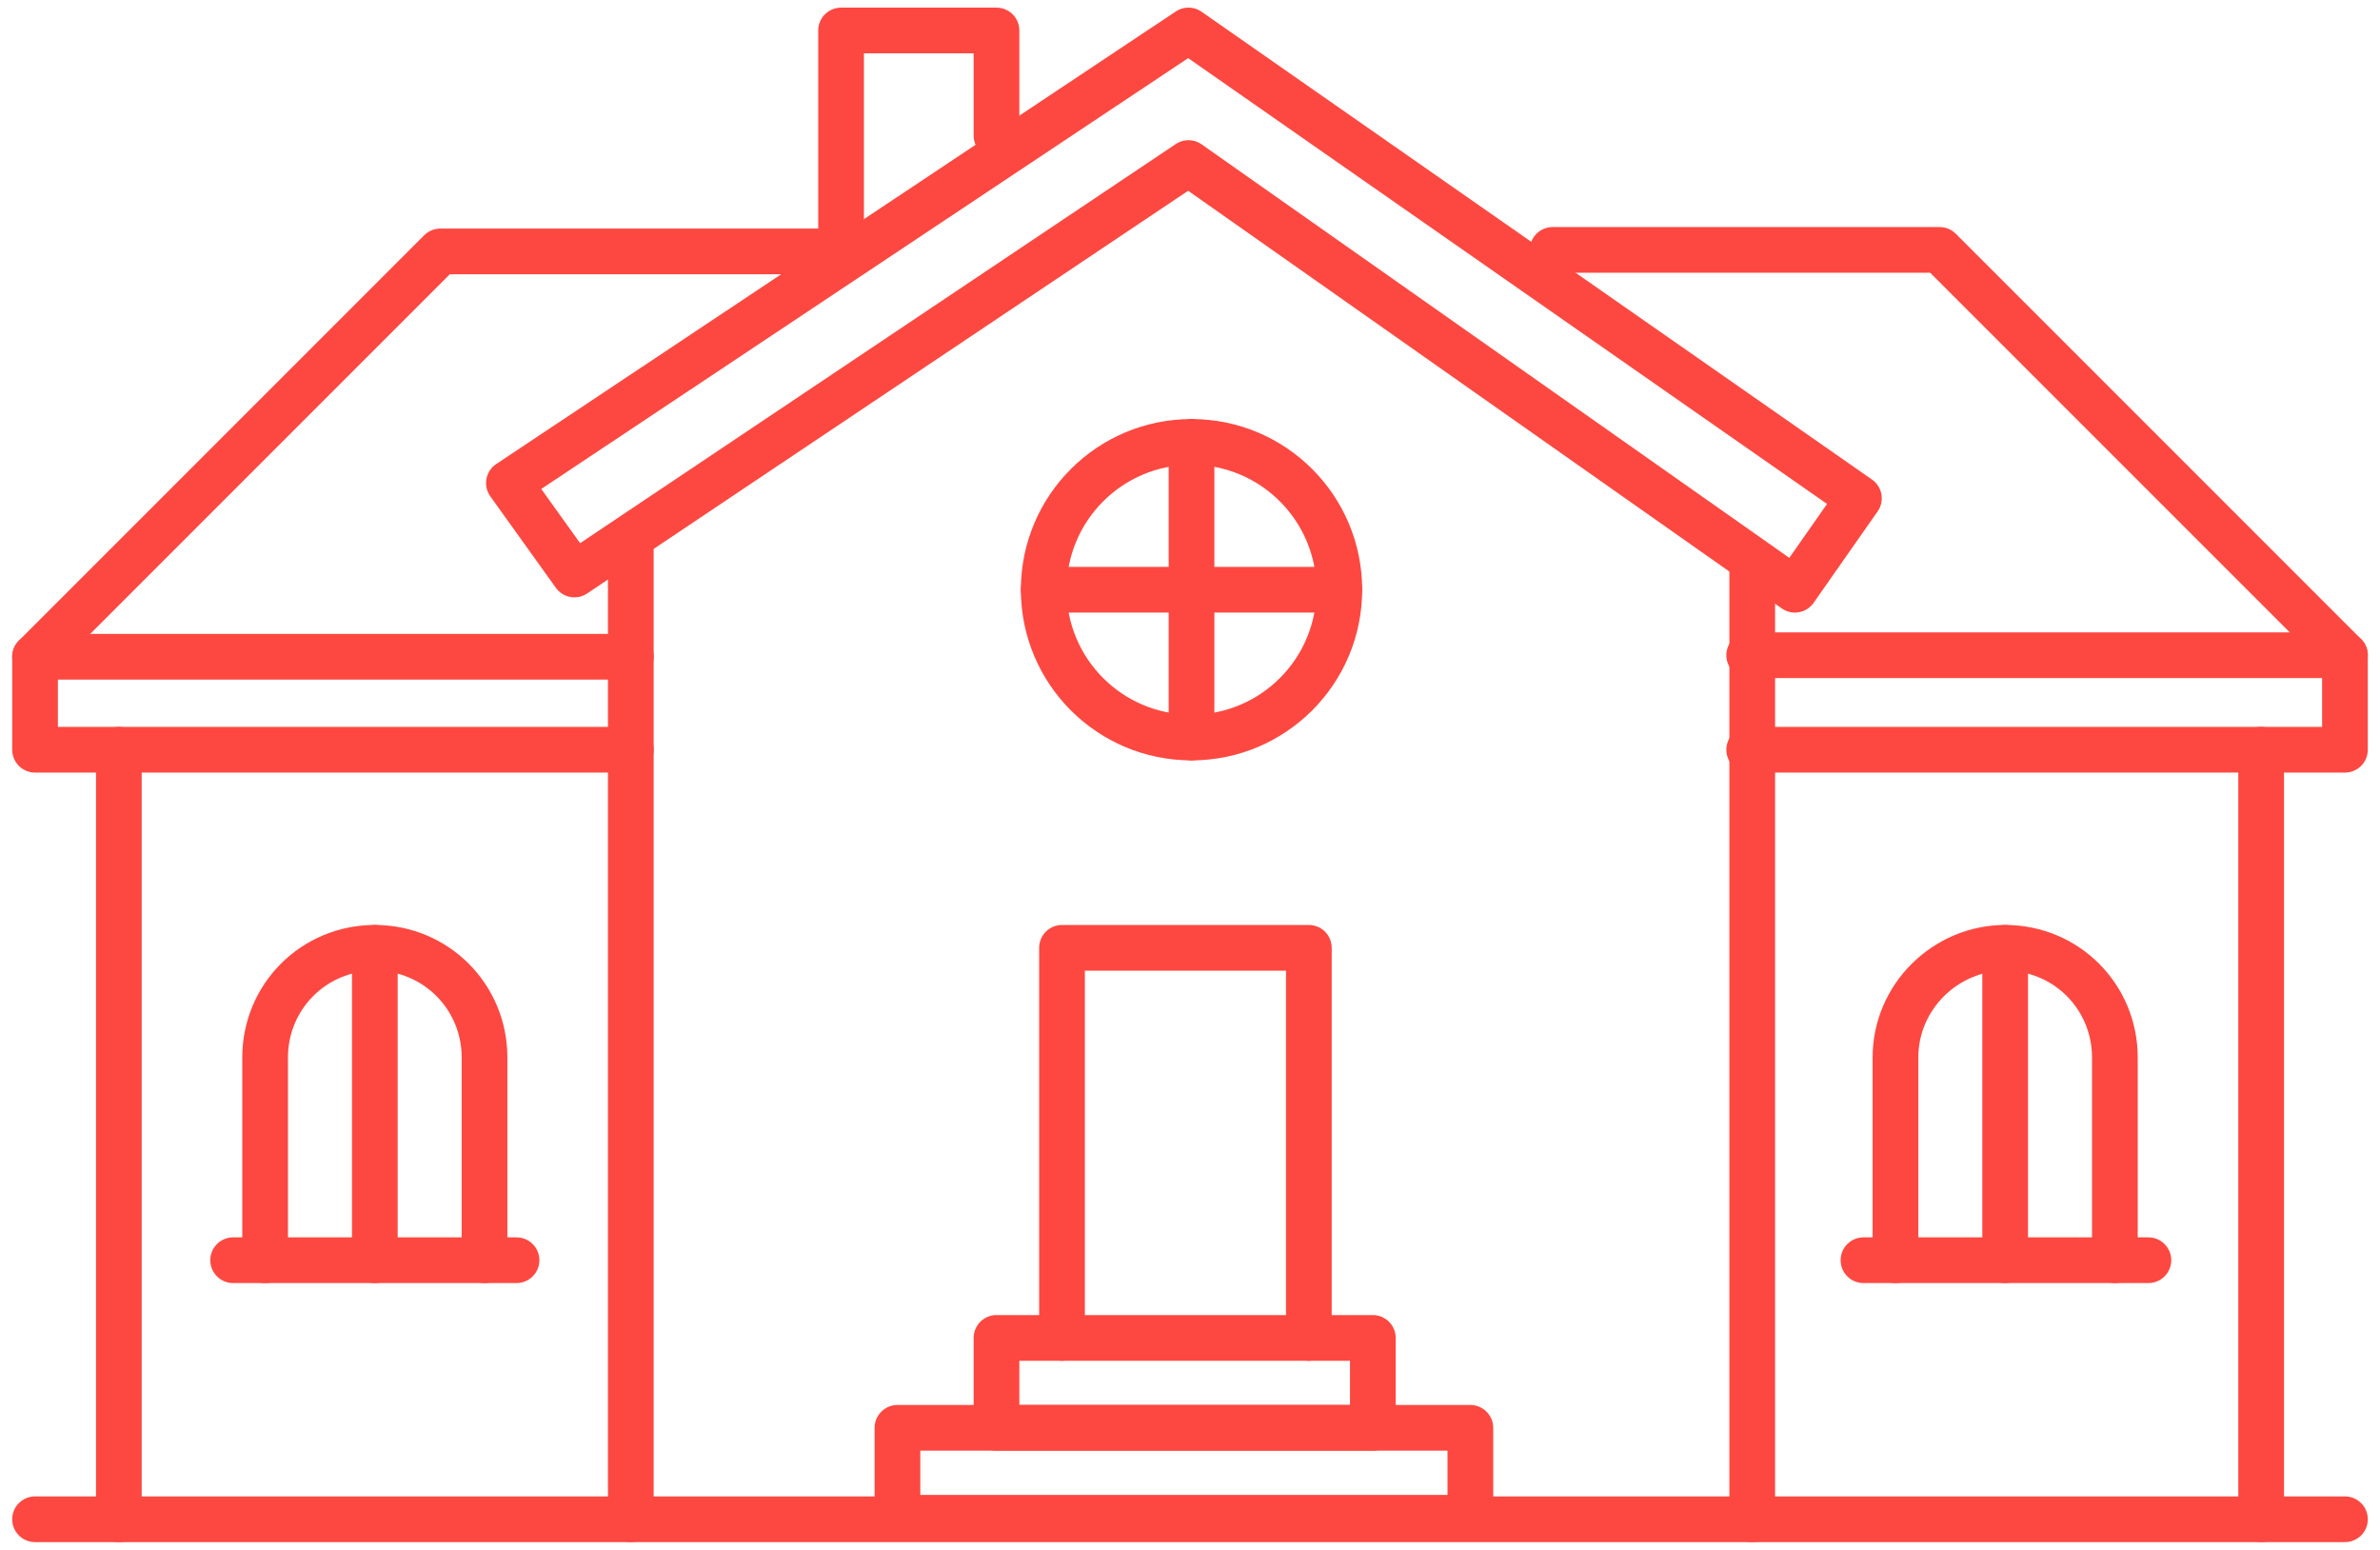 <?xml version="1.0" encoding="utf-8"?>
<!-- Generator: Adobe Illustrator 24.2.1, SVG Export Plug-In . SVG Version: 6.00 Build 0)  -->
<svg version="1.1" id="Layer_1" xmlns="http://www.w3.org/2000/svg" xmlns:xlink="http://www.w3.org/1999/xlink" x="0px" y="0px"
	 viewBox="0 0 156.2 101.7" style="enable-background:new 0 0 156.2 101.7;" xml:space="preserve">
<style type="text/css">
	.st0{fill:none;stroke:#FD4841;stroke-width:3;stroke-linecap:round;stroke-linejoin:round;stroke-miterlimit:10;}
</style>
<g>
	<line class="st0" x1="2.3" y1="99.7" x2="153.9" y2="99.7"/>
	<line class="st0" x1="41.4" y1="99.7" x2="41.4" y2="35.7"/>
	<line class="st0" x1="115" y1="99.7" x2="115" y2="36.8"/>
	<polygon class="st0" points="33.4,31.7 37.7,37.7 78,10.7 117.8,38.7 122,32.7 78,2 	"/>
	<rect x="58.9" y="93.7" class="st0" width="37.6" height="5.9"/>
	<rect x="65.4" y="87.8" class="st0" width="24.7" height="5.9"/>
	<polyline class="st0" points="69.7,87.8 69.7,62.2 85.9,62.2 85.9,87.8 	"/>
	<line class="st0" x1="78.2" y1="29" x2="78.2" y2="48.4"/>
	<line class="st0" x1="87.9" y1="38.7" x2="68.5" y2="38.7"/>
	<circle class="st0" cx="78.2" cy="38.7" r="9.7"/>
	<g>
		<polyline class="st0" points="54.4,16.5 28.9,16.5 2.3,43.1 2.3,49.2 41.4,49.2 		"/>
		<path class="st0" d="M42.2,49.2"/>
		<polyline class="st0" points="65.4,8.9 65.4,2 55.2,2 55.2,16.5 		"/>
		<line class="st0" x1="2.3" y1="43.1" x2="41.4" y2="43.1"/>
		<line class="st0" x1="7.8" y1="49.2" x2="7.8" y2="99.7"/>
		<path class="st0" d="M24.6,62.2L24.6,62.2c-4,0-7.2,3.2-7.2,7.2v13.3h14.4V69.4C31.8,65.4,28.6,62.2,24.6,62.2z"/>
		<line class="st0" x1="24.6" y1="62.2" x2="24.6" y2="82.7"/>
		<line class="st0" x1="33.9" y1="82.7" x2="31.8" y2="82.7"/>
		<line class="st0" x1="17.4" y1="82.7" x2="15.3" y2="82.7"/>
	</g>
	<g>
		<polyline class="st0" points="101.9,16.4 127.3,16.4 153.9,43 153.9,49.2 114.8,49.2 		"/>
		<line class="st0" x1="153.9" y1="43" x2="114.8" y2="43"/>
		<line class="st0" x1="148.4" y1="49.2" x2="148.4" y2="99.7"/>
		<path class="st0" d="M131.6,62.2L131.6,62.2c4,0,7.2,3.2,7.2,7.2v13.3h-14.4V69.4C124.4,65.4,127.7,62.2,131.6,62.2z"/>
		<line class="st0" x1="131.6" y1="62.2" x2="131.6" y2="82.7"/>
		<line class="st0" x1="122.3" y1="82.7" x2="124.4" y2="82.7"/>
		<line class="st0" x1="138.8" y1="82.7" x2="141" y2="82.7"/>
	</g>
</g>
</svg>
